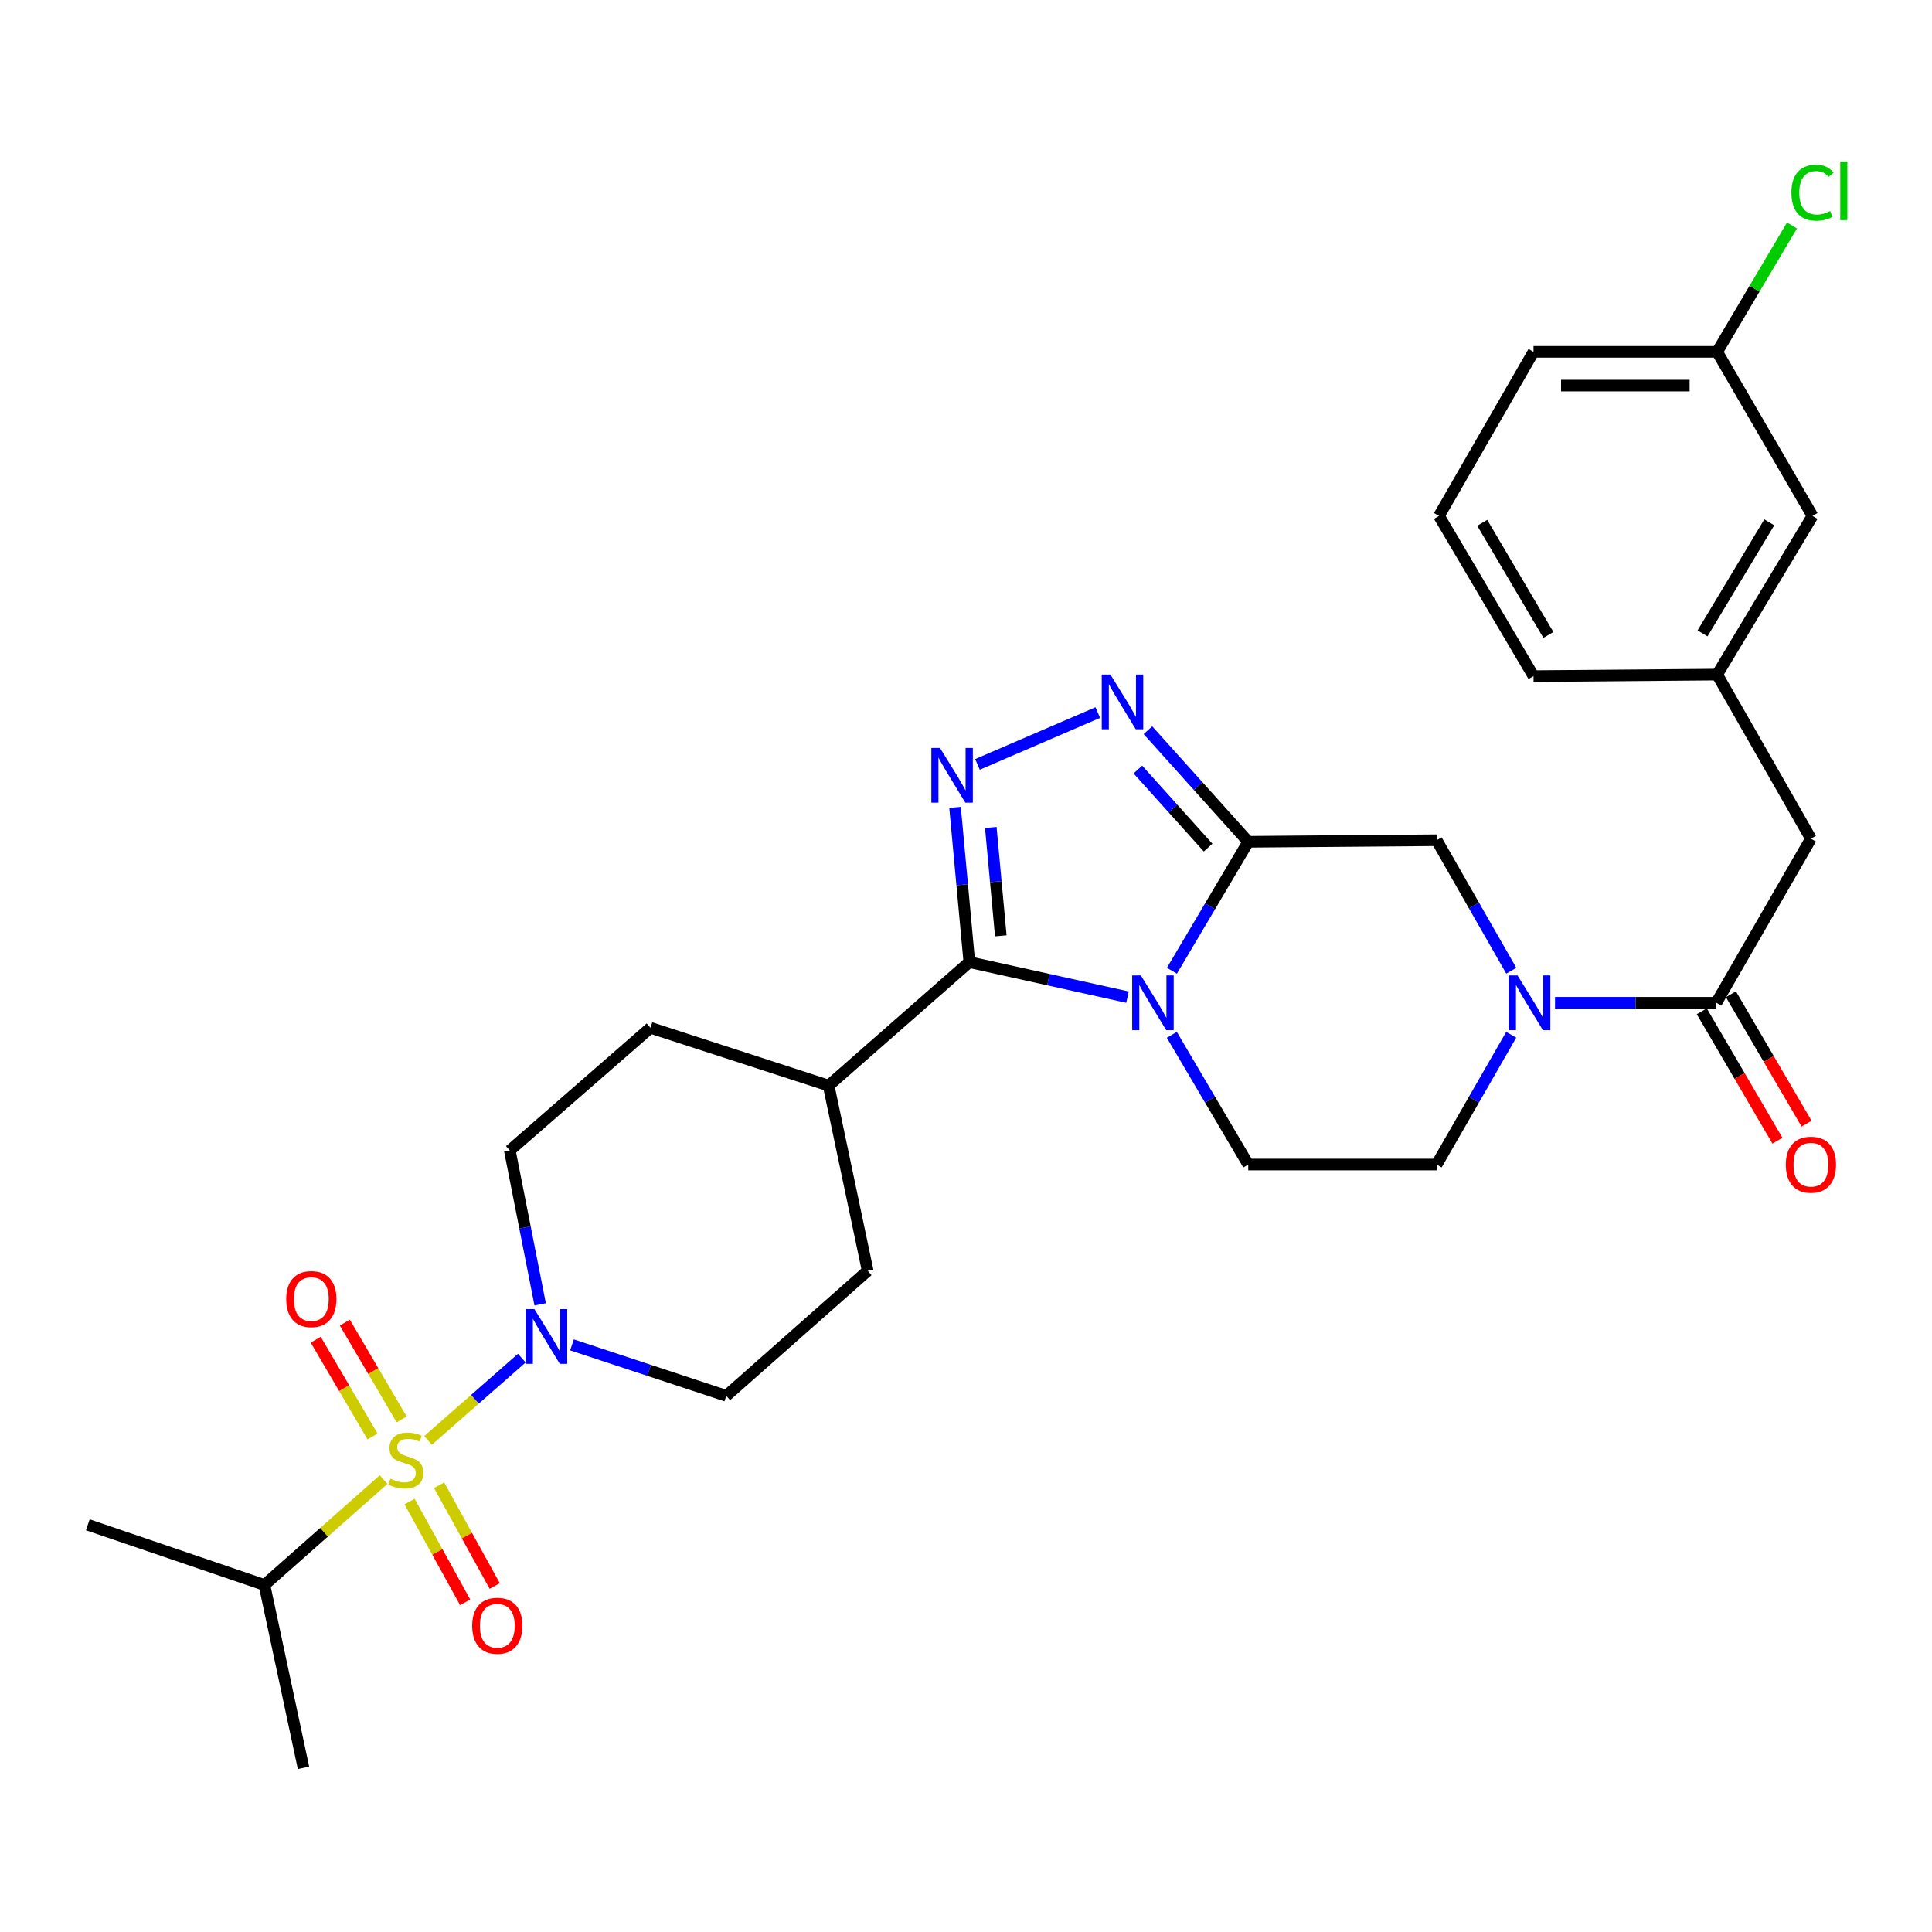 <?xml version='1.0' encoding='iso-8859-1'?>
<svg version='1.1' baseProfile='full'
              xmlns='http://www.w3.org/2000/svg'
                      xmlns:rdkit='http://www.rdkit.org/xml'
                      xmlns:xlink='http://www.w3.org/1999/xlink'
                  xml:space='preserve'
width='1000px' height='1000px' viewBox='0 0 1000 1000'>
<!-- END OF HEADER -->
<rect style='opacity:1.0;fill:#FFFFFF;stroke:none' width='1000' height='1000' x='0' y='0'> </rect>
<path class='bond-1' d='M 606.579,502.449 L 626.337,469.083' style='fill:none;fill-rule:evenodd;stroke:#0000FF;stroke-width:6px;stroke-linecap:butt;stroke-linejoin:miter;stroke-opacity:1' />
<path class='bond-1' d='M 626.337,469.083 L 646.095,435.716' style='fill:none;fill-rule:evenodd;stroke:#000000;stroke-width:6px;stroke-linecap:butt;stroke-linejoin:miter;stroke-opacity:1' />
<path class='bond-2' d='M 583.587,516.115 L 542.655,507.056' style='fill:none;fill-rule:evenodd;stroke:#0000FF;stroke-width:6px;stroke-linecap:butt;stroke-linejoin:miter;stroke-opacity:1' />
<path class='bond-2' d='M 542.655,507.056 L 501.722,497.998' style='fill:none;fill-rule:evenodd;stroke:#000000;stroke-width:6px;stroke-linecap:butt;stroke-linejoin:miter;stroke-opacity:1' />
<path class='bond-9' d='M 606.535,535.62 L 626.315,569.191' style='fill:none;fill-rule:evenodd;stroke:#0000FF;stroke-width:6px;stroke-linecap:butt;stroke-linejoin:miter;stroke-opacity:1' />
<path class='bond-9' d='M 626.315,569.191 L 646.095,602.761' style='fill:none;fill-rule:evenodd;stroke:#000000;stroke-width:6px;stroke-linecap:butt;stroke-linejoin:miter;stroke-opacity:1' />
<path class='bond-0' d='M 221.575,745.551 L 245.832,724.261' style='fill:none;fill-rule:evenodd;stroke:#CCCC00;stroke-width:6px;stroke-linecap:butt;stroke-linejoin:miter;stroke-opacity:1' />
<path class='bond-0' d='M 245.832,724.261 L 270.088,702.97' style='fill:none;fill-rule:evenodd;stroke:#0000FF;stroke-width:6px;stroke-linecap:butt;stroke-linejoin:miter;stroke-opacity:1' />
<path class='bond-10' d='M 211.988,777.196 L 226.379,803.274' style='fill:none;fill-rule:evenodd;stroke:#CCCC00;stroke-width:6px;stroke-linecap:butt;stroke-linejoin:miter;stroke-opacity:1' />
<path class='bond-10' d='M 226.379,803.274 L 240.771,829.353' style='fill:none;fill-rule:evenodd;stroke:#FF0000;stroke-width:6px;stroke-linecap:butt;stroke-linejoin:miter;stroke-opacity:1' />
<path class='bond-10' d='M 227.284,768.755 L 241.675,794.833' style='fill:none;fill-rule:evenodd;stroke:#CCCC00;stroke-width:6px;stroke-linecap:butt;stroke-linejoin:miter;stroke-opacity:1' />
<path class='bond-10' d='M 241.675,794.833 L 256.066,820.912' style='fill:none;fill-rule:evenodd;stroke:#FF0000;stroke-width:6px;stroke-linecap:butt;stroke-linejoin:miter;stroke-opacity:1' />
<path class='bond-11' d='M 207.897,734.688 L 193.19,709.642' style='fill:none;fill-rule:evenodd;stroke:#CCCC00;stroke-width:6px;stroke-linecap:butt;stroke-linejoin:miter;stroke-opacity:1' />
<path class='bond-11' d='M 193.19,709.642 L 178.484,684.596' style='fill:none;fill-rule:evenodd;stroke:#FF0000;stroke-width:6px;stroke-linecap:butt;stroke-linejoin:miter;stroke-opacity:1' />
<path class='bond-11' d='M 192.832,743.534 L 178.125,718.488' style='fill:none;fill-rule:evenodd;stroke:#CCCC00;stroke-width:6px;stroke-linecap:butt;stroke-linejoin:miter;stroke-opacity:1' />
<path class='bond-11' d='M 178.125,718.488 L 163.418,693.442' style='fill:none;fill-rule:evenodd;stroke:#FF0000;stroke-width:6px;stroke-linecap:butt;stroke-linejoin:miter;stroke-opacity:1' />
<path class='bond-15' d='M 198.551,765.836 L 167.712,793.105' style='fill:none;fill-rule:evenodd;stroke:#CCCC00;stroke-width:6px;stroke-linecap:butt;stroke-linejoin:miter;stroke-opacity:1' />
<path class='bond-15' d='M 167.712,793.105 L 136.873,820.374' style='fill:none;fill-rule:evenodd;stroke:#000000;stroke-width:6px;stroke-linecap:butt;stroke-linejoin:miter;stroke-opacity:1' />
<path class='bond-4' d='M 646.095,435.716 L 620.134,406.836' style='fill:none;fill-rule:evenodd;stroke:#000000;stroke-width:6px;stroke-linecap:butt;stroke-linejoin:miter;stroke-opacity:1' />
<path class='bond-4' d='M 620.134,406.836 L 594.173,377.957' style='fill:none;fill-rule:evenodd;stroke:#0000FF;stroke-width:6px;stroke-linecap:butt;stroke-linejoin:miter;stroke-opacity:1' />
<path class='bond-4' d='M 625.314,438.731 L 607.141,418.516' style='fill:none;fill-rule:evenodd;stroke:#000000;stroke-width:6px;stroke-linecap:butt;stroke-linejoin:miter;stroke-opacity:1' />
<path class='bond-4' d='M 607.141,418.516 L 588.969,398.3' style='fill:none;fill-rule:evenodd;stroke:#0000FF;stroke-width:6px;stroke-linecap:butt;stroke-linejoin:miter;stroke-opacity:1' />
<path class='bond-8' d='M 646.095,435.716 L 743.599,434.901' style='fill:none;fill-rule:evenodd;stroke:#000000;stroke-width:6px;stroke-linecap:butt;stroke-linejoin:miter;stroke-opacity:1' />
<path class='bond-3' d='M 501.722,497.998 L 498.027,457.952' style='fill:none;fill-rule:evenodd;stroke:#000000;stroke-width:6px;stroke-linecap:butt;stroke-linejoin:miter;stroke-opacity:1' />
<path class='bond-3' d='M 498.027,457.952 L 494.333,417.906' style='fill:none;fill-rule:evenodd;stroke:#0000FF;stroke-width:6px;stroke-linecap:butt;stroke-linejoin:miter;stroke-opacity:1' />
<path class='bond-3' d='M 518.01,484.379 L 515.424,456.347' style='fill:none;fill-rule:evenodd;stroke:#000000;stroke-width:6px;stroke-linecap:butt;stroke-linejoin:miter;stroke-opacity:1' />
<path class='bond-3' d='M 515.424,456.347 L 512.838,428.315' style='fill:none;fill-rule:evenodd;stroke:#0000FF;stroke-width:6px;stroke-linecap:butt;stroke-linejoin:miter;stroke-opacity:1' />
<path class='bond-12' d='M 501.722,497.998 L 428.9,561.91' style='fill:none;fill-rule:evenodd;stroke:#000000;stroke-width:6px;stroke-linecap:butt;stroke-linejoin:miter;stroke-opacity:1' />
<path class='bond-31' d='M 505.943,395.654 L 568.215,368.812' style='fill:none;fill-rule:evenodd;stroke:#0000FF;stroke-width:6px;stroke-linecap:butt;stroke-linejoin:miter;stroke-opacity:1' />
<path class='bond-5' d='M 296.057,696.109 L 335.986,709.296' style='fill:none;fill-rule:evenodd;stroke:#0000FF;stroke-width:6px;stroke-linecap:butt;stroke-linejoin:miter;stroke-opacity:1' />
<path class='bond-5' d='M 335.986,709.296 L 375.916,722.482' style='fill:none;fill-rule:evenodd;stroke:#000000;stroke-width:6px;stroke-linecap:butt;stroke-linejoin:miter;stroke-opacity:1' />
<path class='bond-32' d='M 279.589,675.14 L 271.731,635.311' style='fill:none;fill-rule:evenodd;stroke:#0000FF;stroke-width:6px;stroke-linecap:butt;stroke-linejoin:miter;stroke-opacity:1' />
<path class='bond-32' d='M 271.731,635.311 L 263.873,595.482' style='fill:none;fill-rule:evenodd;stroke:#000000;stroke-width:6px;stroke-linecap:butt;stroke-linejoin:miter;stroke-opacity:1' />
<path class='bond-6' d='M 782.195,535.604 L 762.897,569.183' style='fill:none;fill-rule:evenodd;stroke:#0000FF;stroke-width:6px;stroke-linecap:butt;stroke-linejoin:miter;stroke-opacity:1' />
<path class='bond-6' d='M 762.897,569.183 L 743.599,602.761' style='fill:none;fill-rule:evenodd;stroke:#000000;stroke-width:6px;stroke-linecap:butt;stroke-linejoin:miter;stroke-opacity:1' />
<path class='bond-7' d='M 804.877,519.03 L 846.628,519.03' style='fill:none;fill-rule:evenodd;stroke:#0000FF;stroke-width:6px;stroke-linecap:butt;stroke-linejoin:miter;stroke-opacity:1' />
<path class='bond-7' d='M 846.628,519.03 L 888.38,519.03' style='fill:none;fill-rule:evenodd;stroke:#000000;stroke-width:6px;stroke-linecap:butt;stroke-linejoin:miter;stroke-opacity:1' />
<path class='bond-30' d='M 782.235,502.447 L 762.917,468.674' style='fill:none;fill-rule:evenodd;stroke:#0000FF;stroke-width:6px;stroke-linecap:butt;stroke-linejoin:miter;stroke-opacity:1' />
<path class='bond-30' d='M 762.917,468.674 L 743.599,434.901' style='fill:none;fill-rule:evenodd;stroke:#000000;stroke-width:6px;stroke-linecap:butt;stroke-linejoin:miter;stroke-opacity:1' />
<path class='bond-14' d='M 888.38,519.03 L 937.335,434.105' style='fill:none;fill-rule:evenodd;stroke:#000000;stroke-width:6px;stroke-linecap:butt;stroke-linejoin:miter;stroke-opacity:1' />
<path class='bond-18' d='M 880.839,523.439 L 900.422,556.932' style='fill:none;fill-rule:evenodd;stroke:#000000;stroke-width:6px;stroke-linecap:butt;stroke-linejoin:miter;stroke-opacity:1' />
<path class='bond-18' d='M 900.422,556.932 L 920.004,590.426' style='fill:none;fill-rule:evenodd;stroke:#FF0000;stroke-width:6px;stroke-linecap:butt;stroke-linejoin:miter;stroke-opacity:1' />
<path class='bond-18' d='M 895.92,514.621 L 915.503,548.114' style='fill:none;fill-rule:evenodd;stroke:#000000;stroke-width:6px;stroke-linecap:butt;stroke-linejoin:miter;stroke-opacity:1' />
<path class='bond-18' d='M 915.503,548.114 L 935.086,581.608' style='fill:none;fill-rule:evenodd;stroke:#FF0000;stroke-width:6px;stroke-linecap:butt;stroke-linejoin:miter;stroke-opacity:1' />
<path class='bond-13' d='M 646.095,602.761 L 743.599,602.761' style='fill:none;fill-rule:evenodd;stroke:#000000;stroke-width:6px;stroke-linecap:butt;stroke-linejoin:miter;stroke-opacity:1' />
<path class='bond-20' d='M 428.9,561.91 L 336.685,531.977' style='fill:none;fill-rule:evenodd;stroke:#000000;stroke-width:6px;stroke-linecap:butt;stroke-linejoin:miter;stroke-opacity:1' />
<path class='bond-21' d='M 428.9,561.91 L 449.117,657.774' style='fill:none;fill-rule:evenodd;stroke:#000000;stroke-width:6px;stroke-linecap:butt;stroke-linejoin:miter;stroke-opacity:1' />
<path class='bond-19' d='M 937.335,434.105 L 888.797,349.16' style='fill:none;fill-rule:evenodd;stroke:#000000;stroke-width:6px;stroke-linecap:butt;stroke-linejoin:miter;stroke-opacity:1' />
<path class='bond-28' d='M 136.873,820.374 L 45.455,789.228' style='fill:none;fill-rule:evenodd;stroke:#000000;stroke-width:6px;stroke-linecap:butt;stroke-linejoin:miter;stroke-opacity:1' />
<path class='bond-29' d='M 136.873,820.374 L 157.09,915.034' style='fill:none;fill-rule:evenodd;stroke:#000000;stroke-width:6px;stroke-linecap:butt;stroke-linejoin:miter;stroke-opacity:1' />
<path class='bond-16' d='M 263.873,595.482 L 336.685,531.977' style='fill:none;fill-rule:evenodd;stroke:#000000;stroke-width:6px;stroke-linecap:butt;stroke-linejoin:miter;stroke-opacity:1' />
<path class='bond-17' d='M 375.916,722.482 L 449.117,657.774' style='fill:none;fill-rule:evenodd;stroke:#000000;stroke-width:6px;stroke-linecap:butt;stroke-linejoin:miter;stroke-opacity:1' />
<path class='bond-22' d='M 888.797,349.16 L 938.151,267.04' style='fill:none;fill-rule:evenodd;stroke:#000000;stroke-width:6px;stroke-linecap:butt;stroke-linejoin:miter;stroke-opacity:1' />
<path class='bond-22' d='M 881.226,327.843 L 915.773,270.358' style='fill:none;fill-rule:evenodd;stroke:#000000;stroke-width:6px;stroke-linecap:butt;stroke-linejoin:miter;stroke-opacity:1' />
<path class='bond-26' d='M 888.797,349.16 L 793.739,349.956' style='fill:none;fill-rule:evenodd;stroke:#000000;stroke-width:6px;stroke-linecap:butt;stroke-linejoin:miter;stroke-opacity:1' />
<path class='bond-23' d='M 938.151,267.04 L 888.797,182.114' style='fill:none;fill-rule:evenodd;stroke:#000000;stroke-width:6px;stroke-linecap:butt;stroke-linejoin:miter;stroke-opacity:1' />
<path class='bond-24' d='M 888.797,182.114 L 908.156,149.419' style='fill:none;fill-rule:evenodd;stroke:#000000;stroke-width:6px;stroke-linecap:butt;stroke-linejoin:miter;stroke-opacity:1' />
<path class='bond-24' d='M 908.156,149.419 L 927.515,116.723' style='fill:none;fill-rule:evenodd;stroke:#00CC00;stroke-width:6px;stroke-linecap:butt;stroke-linejoin:miter;stroke-opacity:1' />
<path class='bond-33' d='M 888.797,182.114 L 793.739,182.114' style='fill:none;fill-rule:evenodd;stroke:#000000;stroke-width:6px;stroke-linecap:butt;stroke-linejoin:miter;stroke-opacity:1' />
<path class='bond-33' d='M 874.538,199.585 L 807.998,199.585' style='fill:none;fill-rule:evenodd;stroke:#000000;stroke-width:6px;stroke-linecap:butt;stroke-linejoin:miter;stroke-opacity:1' />
<path class='bond-25' d='M 744.812,267.04 L 793.739,349.956' style='fill:none;fill-rule:evenodd;stroke:#000000;stroke-width:6px;stroke-linecap:butt;stroke-linejoin:miter;stroke-opacity:1' />
<path class='bond-25' d='M 767.197,270.599 L 801.446,328.64' style='fill:none;fill-rule:evenodd;stroke:#000000;stroke-width:6px;stroke-linecap:butt;stroke-linejoin:miter;stroke-opacity:1' />
<path class='bond-27' d='M 744.812,267.04 L 793.739,182.114' style='fill:none;fill-rule:evenodd;stroke:#000000;stroke-width:6px;stroke-linecap:butt;stroke-linejoin:miter;stroke-opacity:1' />
<path  class='atom-0' d='M 590.501 504.87
L 599.781 519.87
Q 600.701 521.35, 602.181 524.03
Q 603.661 526.71, 603.741 526.87
L 603.741 504.87
L 607.501 504.87
L 607.501 533.19
L 603.621 533.19
L 593.661 516.79
Q 592.501 514.87, 591.261 512.67
Q 590.061 510.47, 589.701 509.79
L 589.701 533.19
L 586.021 533.19
L 586.021 504.87
L 590.501 504.87
' fill='#0000FF'/>
<path  class='atom-1' d='M 202.074 765.366
Q 202.394 765.486, 203.714 766.046
Q 205.034 766.606, 206.474 766.966
Q 207.954 767.286, 209.394 767.286
Q 212.074 767.286, 213.634 766.006
Q 215.194 764.686, 215.194 762.406
Q 215.194 760.846, 214.394 759.886
Q 213.634 758.926, 212.434 758.406
Q 211.234 757.886, 209.234 757.286
Q 206.714 756.526, 205.194 755.806
Q 203.714 755.086, 202.634 753.566
Q 201.594 752.046, 201.594 749.486
Q 201.594 745.926, 203.994 743.726
Q 206.434 741.526, 211.234 741.526
Q 214.514 741.526, 218.234 743.086
L 217.314 746.166
Q 213.914 744.766, 211.354 744.766
Q 208.594 744.766, 207.074 745.926
Q 205.554 747.046, 205.594 749.006
Q 205.594 750.526, 206.354 751.446
Q 207.154 752.366, 208.274 752.886
Q 209.434 753.406, 211.354 754.006
Q 213.914 754.806, 215.434 755.606
Q 216.954 756.406, 218.034 758.046
Q 219.154 759.646, 219.154 762.406
Q 219.154 766.326, 216.514 768.446
Q 213.914 770.526, 209.554 770.526
Q 207.034 770.526, 205.114 769.966
Q 203.234 769.446, 200.994 768.526
L 202.074 765.366
' fill='#CCCC00'/>
<path  class='atom-4' d='M 486.542 387.159
L 495.822 402.159
Q 496.742 403.639, 498.222 406.319
Q 499.702 408.999, 499.782 409.159
L 499.782 387.159
L 503.542 387.159
L 503.542 415.479
L 499.662 415.479
L 489.702 399.079
Q 488.542 397.159, 487.302 394.959
Q 486.102 392.759, 485.742 392.079
L 485.742 415.479
L 482.062 415.479
L 482.062 387.159
L 486.542 387.159
' fill='#0000FF'/>
<path  class='atom-5' d='M 574.738 349.141
L 584.018 364.141
Q 584.938 365.621, 586.418 368.301
Q 587.898 370.981, 587.978 371.141
L 587.978 349.141
L 591.738 349.141
L 591.738 377.461
L 587.858 377.461
L 577.898 361.061
Q 576.738 359.141, 575.498 356.941
Q 574.298 354.741, 573.938 354.061
L 573.938 377.461
L 570.258 377.461
L 570.258 349.141
L 574.738 349.141
' fill='#0000FF'/>
<path  class='atom-6' d='M 276.607 677.594
L 285.887 692.594
Q 286.807 694.074, 288.287 696.754
Q 289.767 699.434, 289.847 699.594
L 289.847 677.594
L 293.607 677.594
L 293.607 705.914
L 289.727 705.914
L 279.767 689.514
Q 278.607 687.594, 277.367 685.394
Q 276.167 683.194, 275.807 682.514
L 275.807 705.914
L 272.127 705.914
L 272.127 677.594
L 276.607 677.594
' fill='#0000FF'/>
<path  class='atom-7' d='M 785.46 504.87
L 794.74 519.87
Q 795.66 521.35, 797.14 524.03
Q 798.62 526.71, 798.7 526.87
L 798.7 504.87
L 802.46 504.87
L 802.46 533.19
L 798.58 533.19
L 788.62 516.79
Q 787.46 514.87, 786.22 512.67
Q 785.02 510.47, 784.66 509.79
L 784.66 533.19
L 780.98 533.19
L 780.98 504.87
L 785.46 504.87
' fill='#0000FF'/>
<path  class='atom-11' d='M 244.399 841.487
Q 244.399 834.687, 247.759 830.887
Q 251.119 827.087, 257.399 827.087
Q 263.679 827.087, 267.039 830.887
Q 270.399 834.687, 270.399 841.487
Q 270.399 848.367, 266.999 852.287
Q 263.599 856.167, 257.399 856.167
Q 251.159 856.167, 247.759 852.287
Q 244.399 848.407, 244.399 841.487
M 257.399 852.967
Q 261.719 852.967, 264.039 850.087
Q 266.399 847.167, 266.399 841.487
Q 266.399 835.927, 264.039 833.127
Q 261.719 830.287, 257.399 830.287
Q 253.079 830.287, 250.719 833.087
Q 248.399 835.887, 248.399 841.487
Q 248.399 847.207, 250.719 850.087
Q 253.079 852.967, 257.399 852.967
' fill='#FF0000'/>
<path  class='atom-12' d='M 148.147 672.403
Q 148.147 665.603, 151.507 661.803
Q 154.867 658.003, 161.147 658.003
Q 167.427 658.003, 170.787 661.803
Q 174.147 665.603, 174.147 672.403
Q 174.147 679.283, 170.747 683.203
Q 167.347 687.083, 161.147 687.083
Q 154.907 687.083, 151.507 683.203
Q 148.147 679.323, 148.147 672.403
M 161.147 683.883
Q 165.467 683.883, 167.787 681.003
Q 170.147 678.083, 170.147 672.403
Q 170.147 666.843, 167.787 664.043
Q 165.467 661.203, 161.147 661.203
Q 156.827 661.203, 154.467 664.003
Q 152.147 666.803, 152.147 672.403
Q 152.147 678.123, 154.467 681.003
Q 156.827 683.883, 161.147 683.883
' fill='#FF0000'/>
<path  class='atom-19' d='M 924.335 602.841
Q 924.335 596.041, 927.695 592.241
Q 931.055 588.441, 937.335 588.441
Q 943.615 588.441, 946.975 592.241
Q 950.335 596.041, 950.335 602.841
Q 950.335 609.721, 946.935 613.641
Q 943.535 617.521, 937.335 617.521
Q 931.095 617.521, 927.695 613.641
Q 924.335 609.761, 924.335 602.841
M 937.335 614.321
Q 941.655 614.321, 943.975 611.441
Q 946.335 608.521, 946.335 602.841
Q 946.335 597.281, 943.975 594.481
Q 941.655 591.641, 937.335 591.641
Q 933.015 591.641, 930.655 594.441
Q 928.335 597.241, 928.335 602.841
Q 928.335 608.561, 930.655 611.441
Q 933.015 614.321, 937.335 614.321
' fill='#FF0000'/>
<path  class='atom-25' d='M 927.231 99.741
Q 927.231 92.701, 930.511 89.021
Q 933.831 85.301, 940.111 85.301
Q 945.951 85.301, 949.071 89.421
L 946.431 91.581
Q 944.151 88.581, 940.111 88.581
Q 935.831 88.581, 933.551 91.461
Q 931.311 94.301, 931.311 99.741
Q 931.311 105.341, 933.631 108.221
Q 935.991 111.101, 940.551 111.101
Q 943.671 111.101, 947.311 109.221
L 948.431 112.221
Q 946.951 113.181, 944.711 113.741
Q 942.471 114.301, 939.991 114.301
Q 933.831 114.301, 930.511 110.541
Q 927.231 106.781, 927.231 99.741
' fill='#00CC00'/>
<path  class='atom-25' d='M 952.511 83.581
L 956.191 83.581
L 956.191 113.941
L 952.511 113.941
L 952.511 83.581
' fill='#00CC00'/>
</svg>
